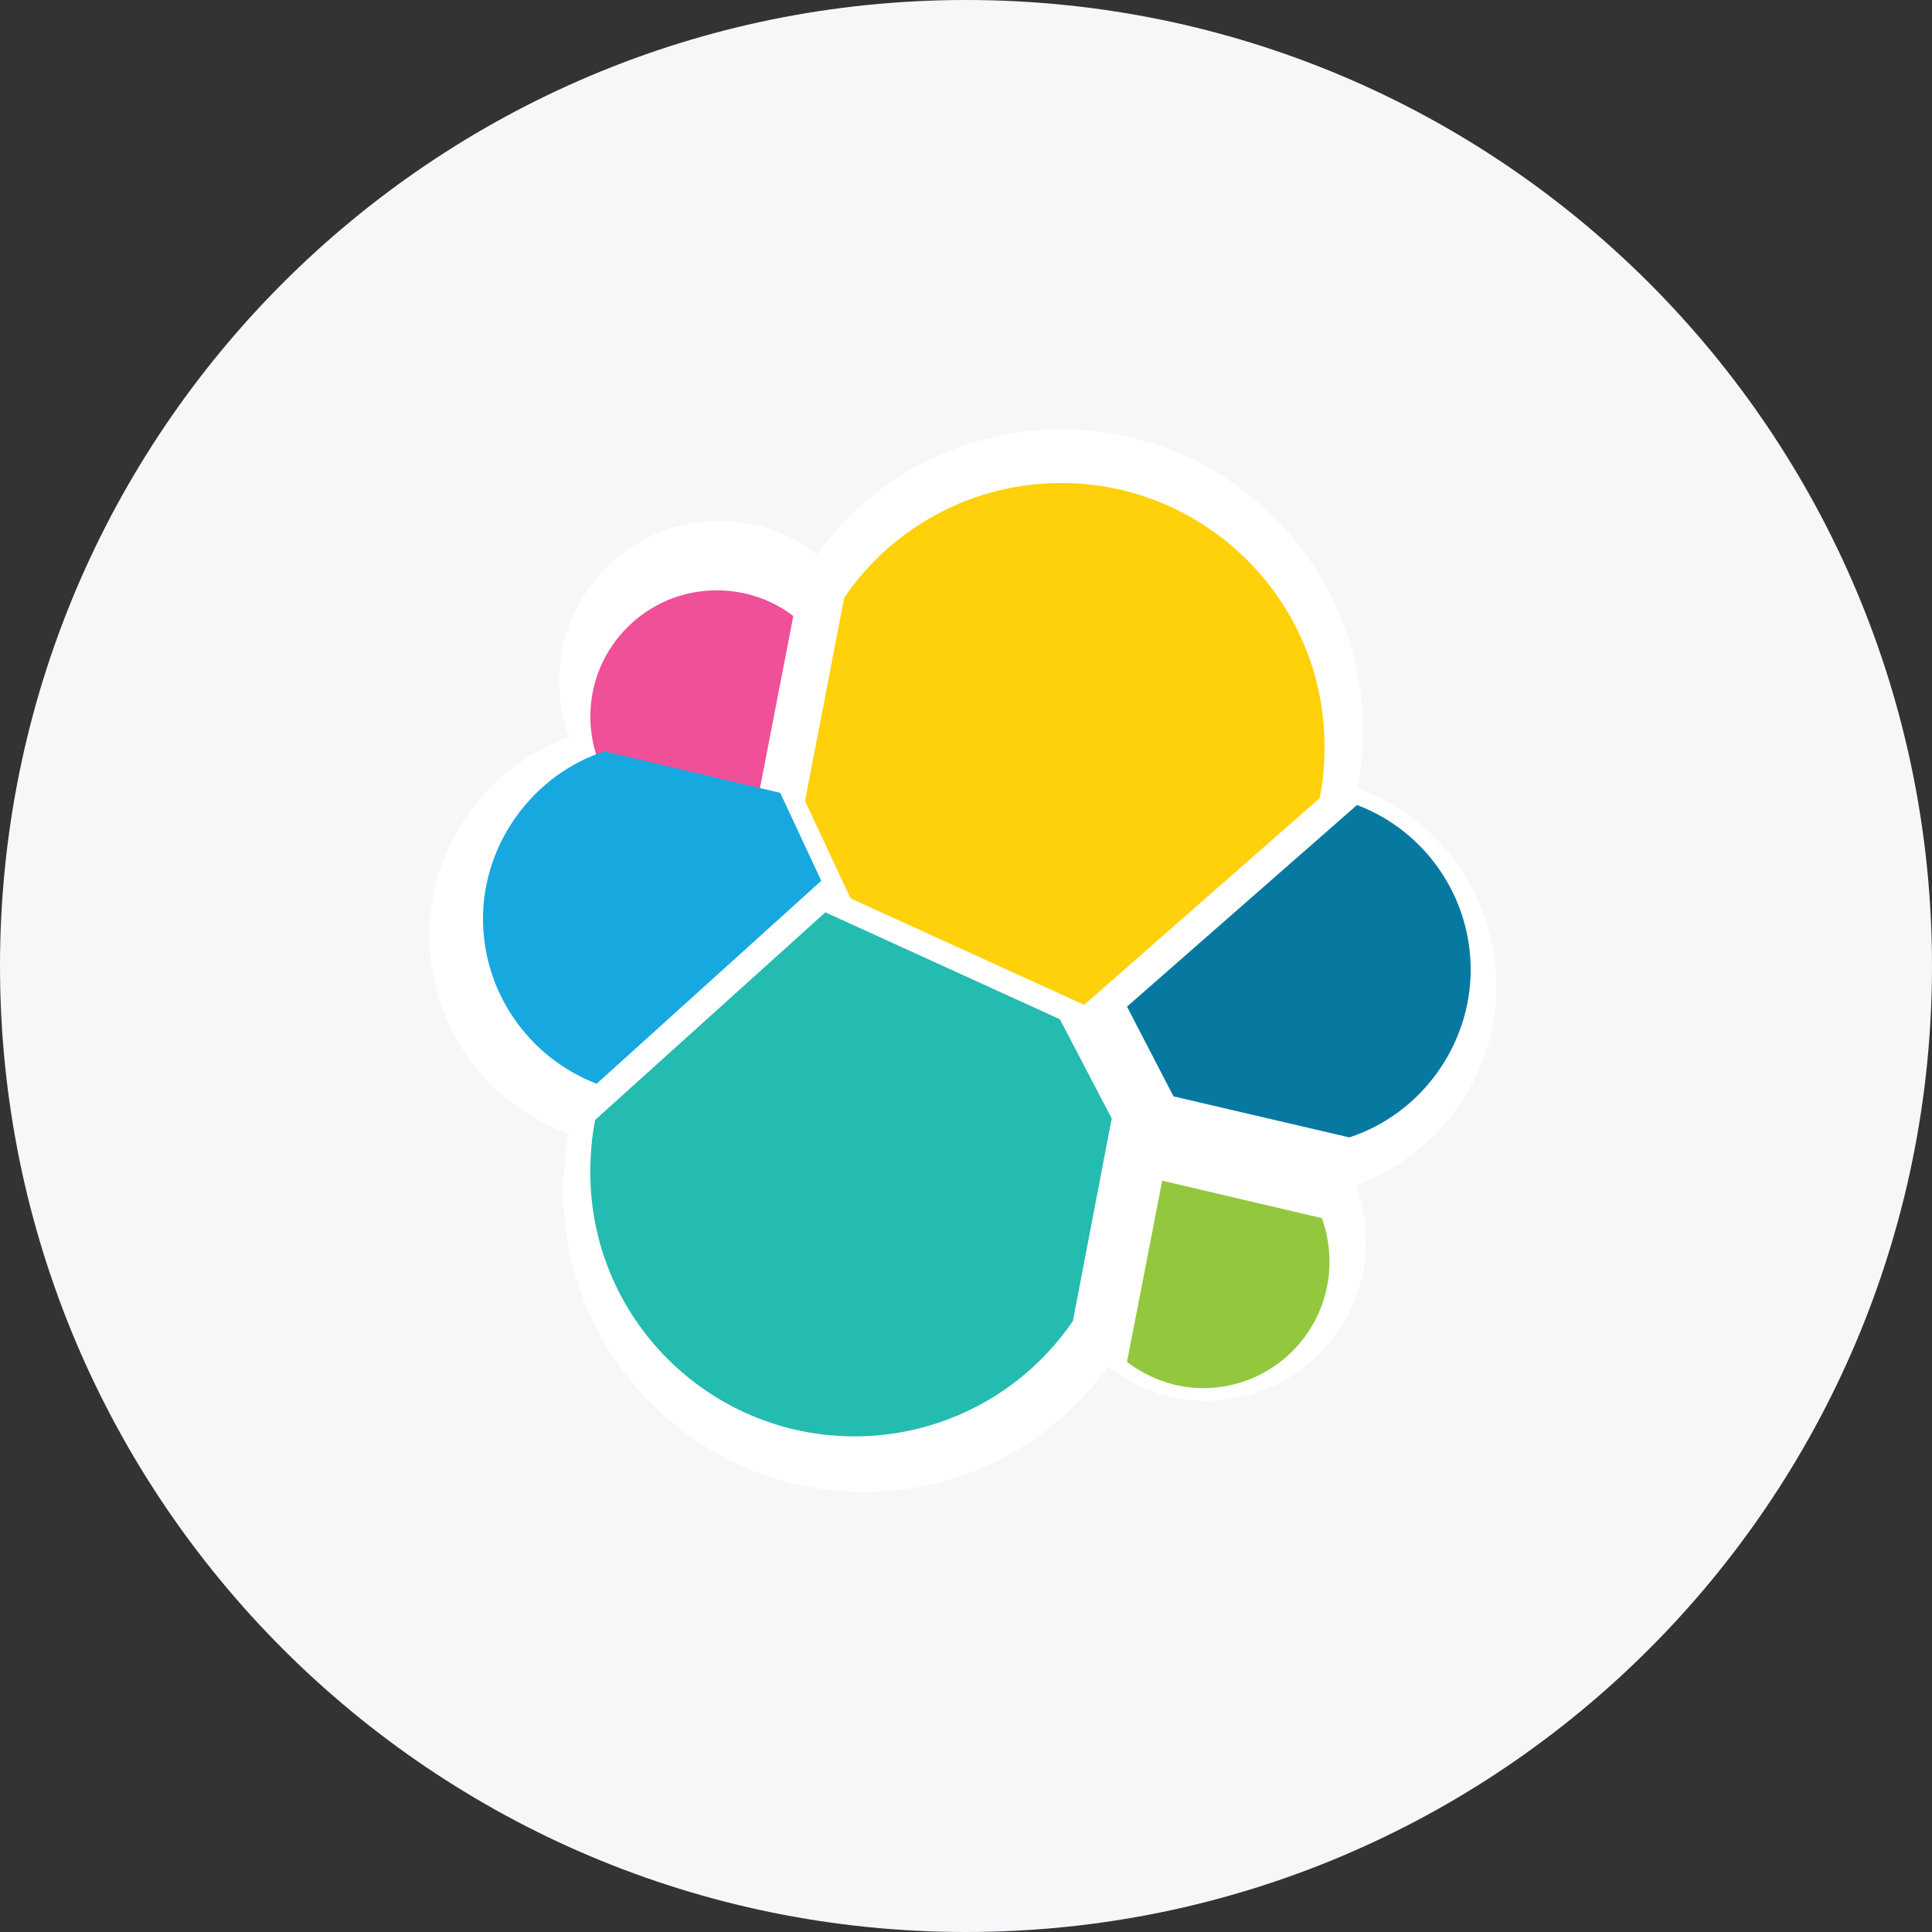 <svg width="36" height="36" viewBox="0 0 36 36" fill="none" xmlns="http://www.w3.org/2000/svg">
<rect x="0" y="0" width="36" height="36" fill="#333333" stroke="none"/>
<g clip-path="url(#clip0_1_69409)">
<path d="M36 18C36 8.059 27.941 0 18 0C8.059 0 0 8.059 0 18C0 27.941 8.059 36 18 36C27.941 36 36 27.941 36 18Z" fill="#F6F7F8"/>
<path d="M27.884 18.379C27.884 16.715 26.85 15.253 25.296 14.69C25.363 14.337 25.396 13.984 25.396 13.622C25.396 10.521 22.875 8 19.782 8C17.967 8 16.286 8.866 15.227 10.328C14.706 9.925 14.068 9.706 13.404 9.706C11.757 9.706 10.42 11.042 10.42 12.689C10.42 13.051 10.488 13.404 10.605 13.732C9.059 14.286 8 15.774 8 17.429C8 19.102 9.042 20.564 10.597 21.127C10.53 21.472 10.496 21.833 10.496 22.194C10.496 25.287 13.009 27.8 16.102 27.8C17.917 27.8 19.598 26.926 20.648 25.464C21.169 25.875 21.808 26.102 22.472 26.102C24.119 26.102 25.455 24.766 25.455 23.119C25.455 22.758 25.388 22.405 25.27 22.077C26.817 21.522 27.884 20.035 27.884 18.379Z" fill="white"/>
<path d="M15.849 16.74L20.202 18.724L24.589 14.874C24.656 14.555 24.681 14.244 24.681 13.908C24.681 11.202 22.48 9 19.773 9C18.151 9 16.647 9.798 15.731 11.135L15 14.925L15.849 16.74Z" fill="#FED10A"/>
<path d="M11.092 20.866C11.025 21.185 11 21.513 11 21.849C11 24.564 13.21 26.765 15.925 26.765C17.555 26.765 19.076 25.959 19.992 24.614L20.715 20.841L19.749 18.992L15.379 17L11.092 20.866Z" fill="#24BBB1"/>
<path d="M11.143 14.16L14.126 14.866L14.782 11.479C14.379 11.168 13.874 11 13.353 11C12.059 11 11 12.05 11 13.353C11 13.63 11.05 13.908 11.143 14.16Z" fill="#EF5098"/>
<path d="M11.261 14C9.933 14.437 9 15.714 9 17.118C9 18.488 9.849 19.706 11.118 20.194L15.303 16.412L14.538 14.773L11.261 14Z" fill="#17A8E0"/>
<path d="M21 25.378C21.412 25.689 21.908 25.866 22.42 25.866C23.715 25.866 24.773 24.815 24.773 23.513C24.773 23.227 24.723 22.95 24.631 22.698L21.656 22L21 25.378Z" fill="#93C83E"/>
<path d="M21.866 20.429L25.143 21.194C26.479 20.757 27.404 19.479 27.404 18.067C27.404 16.706 26.555 15.479 25.286 15L21 18.757L21.866 20.429Z" fill="#0779A1"/>
</g>
<defs>
<clipPath id="clip0_1_69409">
<rect width="36" height="36" fill="white"/>
</clipPath>
</defs>
</svg>
